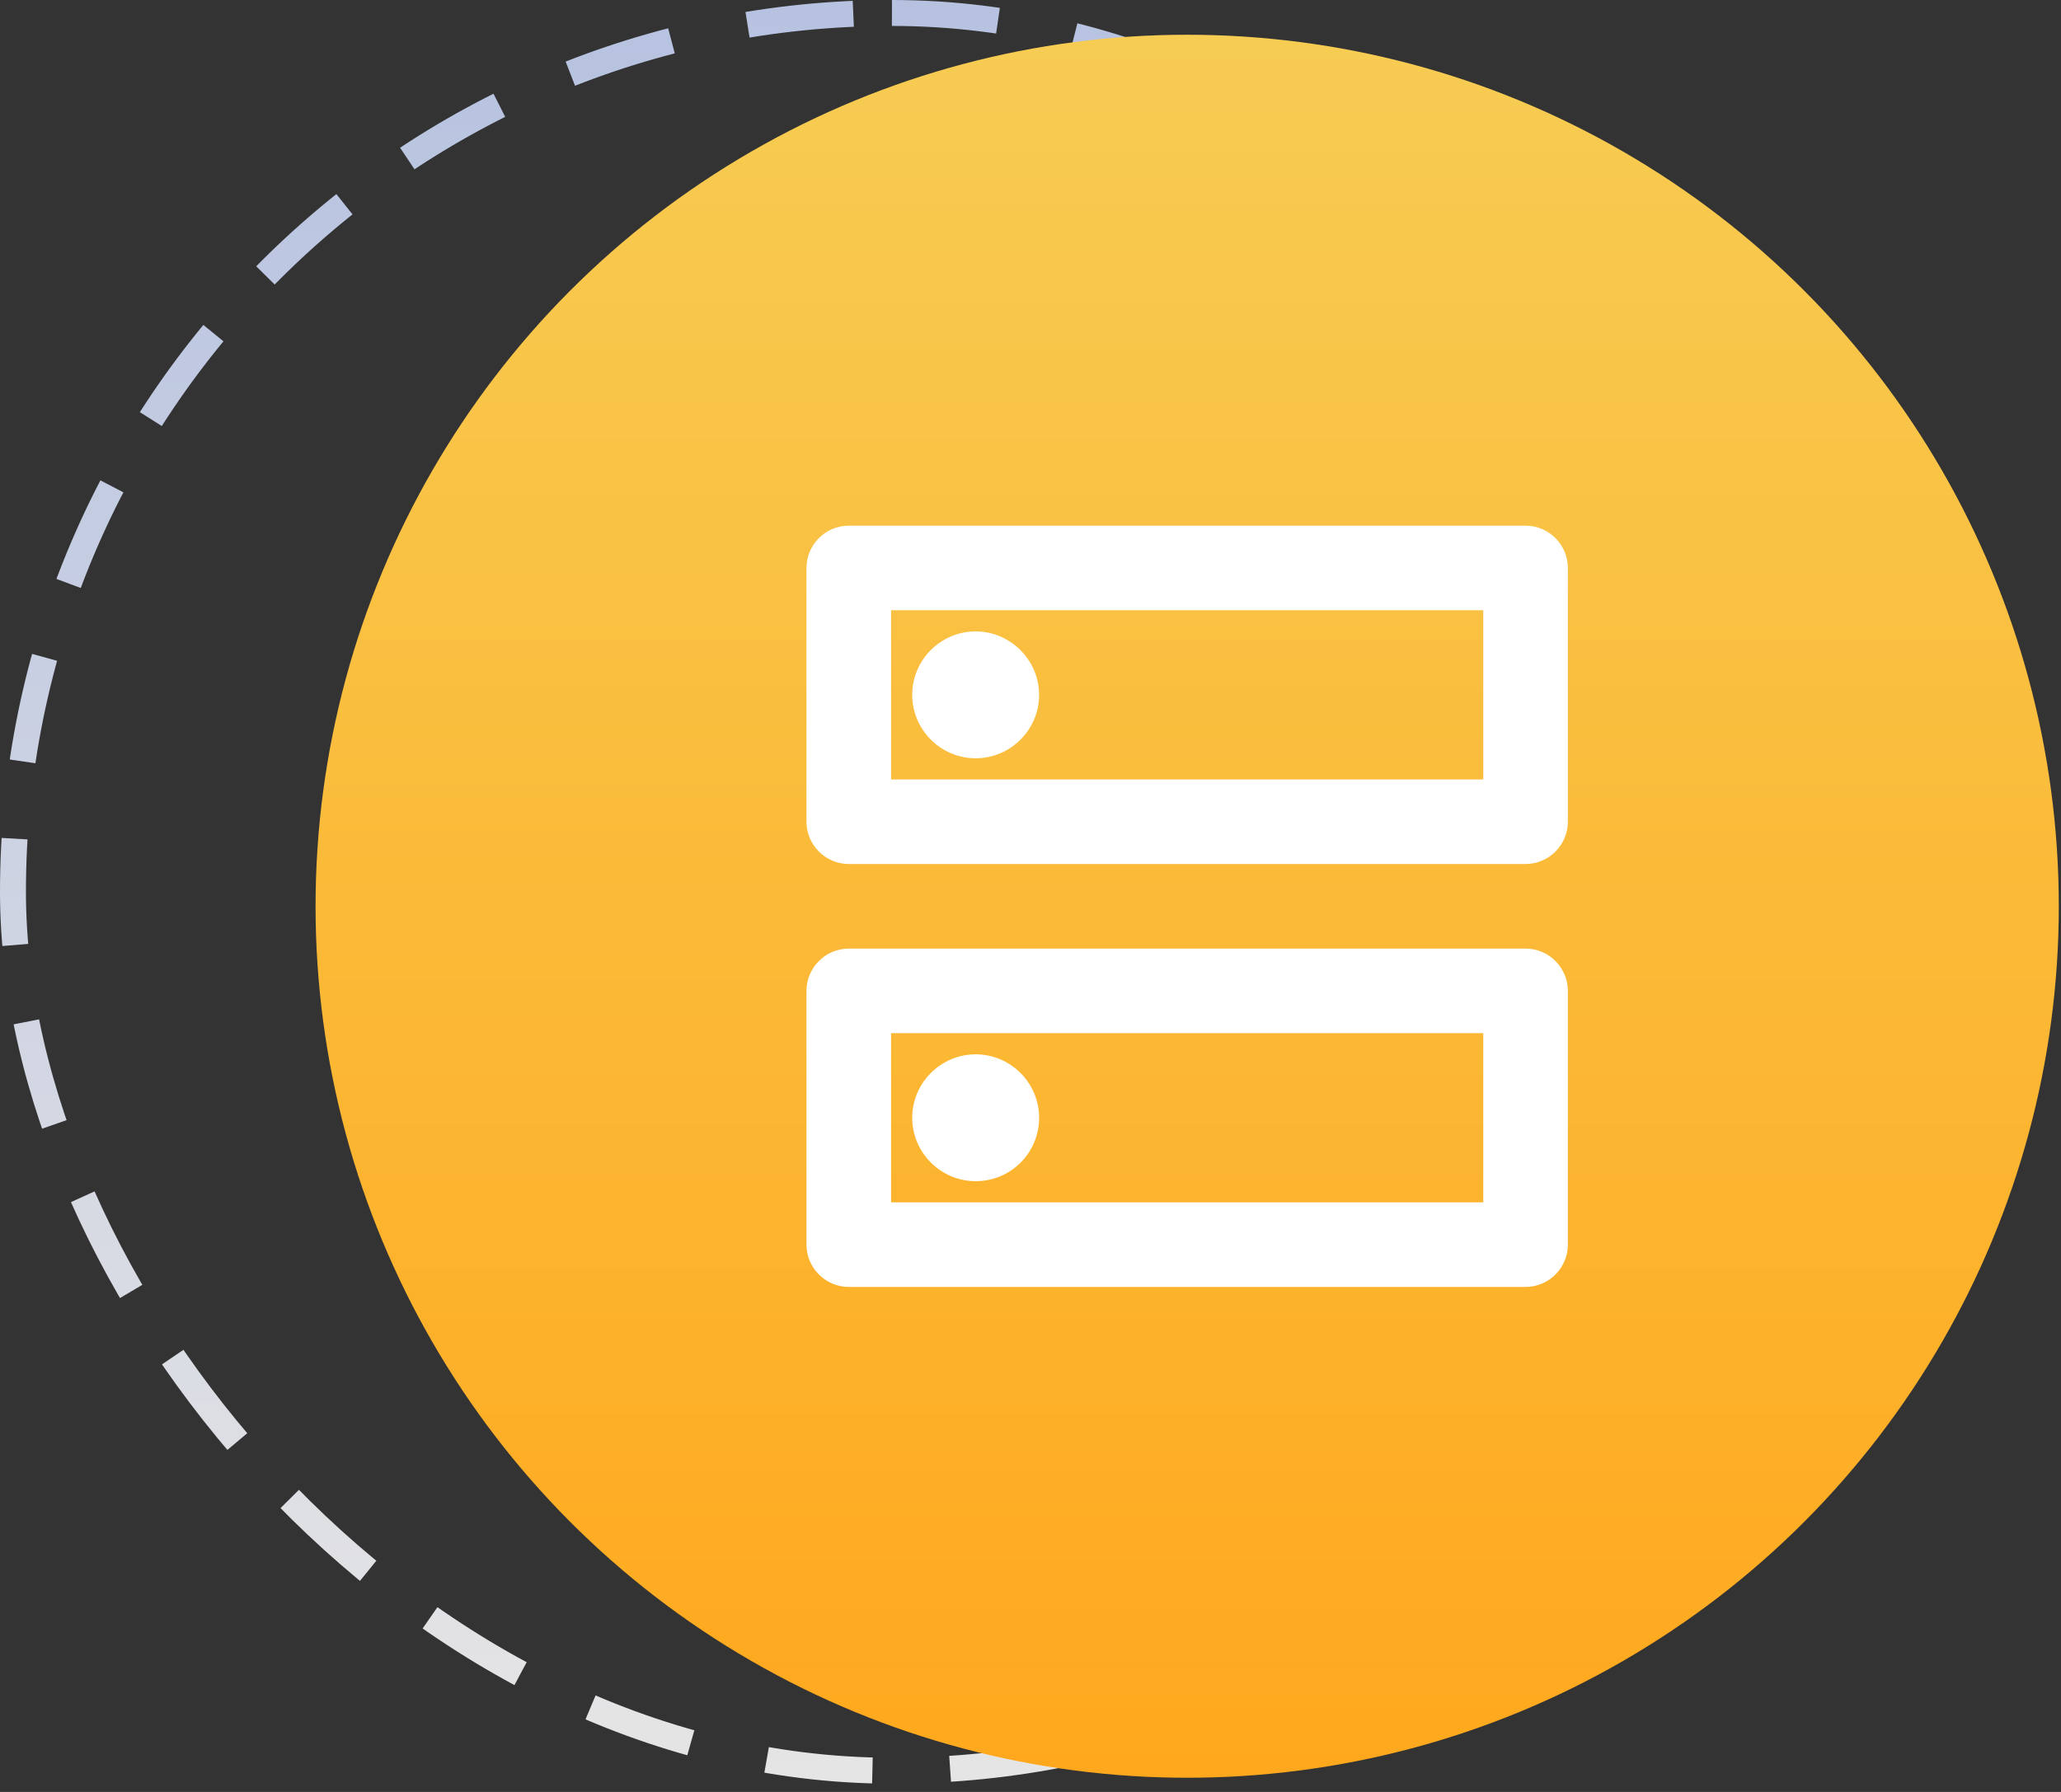 <svg width="92" height="80" viewBox="0 0 92 80" fill="none" xmlns="http://www.w3.org/2000/svg">
<rect x="0" y="0" width="92" height="80" fill="#333333" stroke="none"/>
<rect x="0.579" y="0.579" width="78.473" height="78.473" rx="39.237" stroke="url(#paint0_linear_18_819)" stroke-width="1.158" stroke-dasharray="4.75 3.47"/>
<circle cx="52.994" cy="40.459" r="38.908" fill="url(#paint1_linear_18_819)"/>
<path d="M66.211 46.126V53.678H39.776V46.126H66.211ZM68.099 42.349H37.888C36.85 42.349 36 43.199 36 44.238V55.567C36 56.605 36.85 57.455 37.888 57.455H68.099C69.137 57.455 69.987 56.605 69.987 55.567V44.238C69.987 43.199 69.137 42.349 68.099 42.349ZM43.553 52.734C42.004 52.734 40.72 51.469 40.72 49.902C40.72 48.335 42.004 47.07 43.553 47.07C45.101 47.07 46.385 48.335 46.385 49.902C46.385 51.469 45.12 52.734 43.553 52.734ZM66.211 27.244V34.797H39.776V27.244H66.211ZM68.099 23.468H37.888C36.85 23.468 36 24.317 36 25.356V36.685C36 37.724 36.85 38.573 37.888 38.573H68.099C69.137 38.573 69.987 37.724 69.987 36.685V25.356C69.987 24.317 69.137 23.468 68.099 23.468ZM43.553 33.853C42.004 33.853 40.72 32.588 40.72 31.02C40.72 29.453 42.004 28.188 43.553 28.188C45.101 28.188 46.385 29.472 46.385 31.02C46.385 32.569 45.12 33.853 43.553 33.853Z" fill="white"/>
<defs>
<linearGradient id="paint0_linear_18_819" x1="39.816" y1="0" x2="39.816" y2="79.631" gradientUnits="userSpaceOnUse">
<stop stop-color="#B6C2E0"/>
<stop offset="1" stop-color="#E6E5E5"/>
</linearGradient>
<linearGradient id="paint1_linear_18_819" x1="52.994" y1="1.552" x2="52.994" y2="79.367" gradientUnits="userSpaceOnUse">
<stop stop-color="#F7CC53"/>
<stop offset="1" stop-color="#FFA81D"/>
</linearGradient>
</defs>
</svg>
